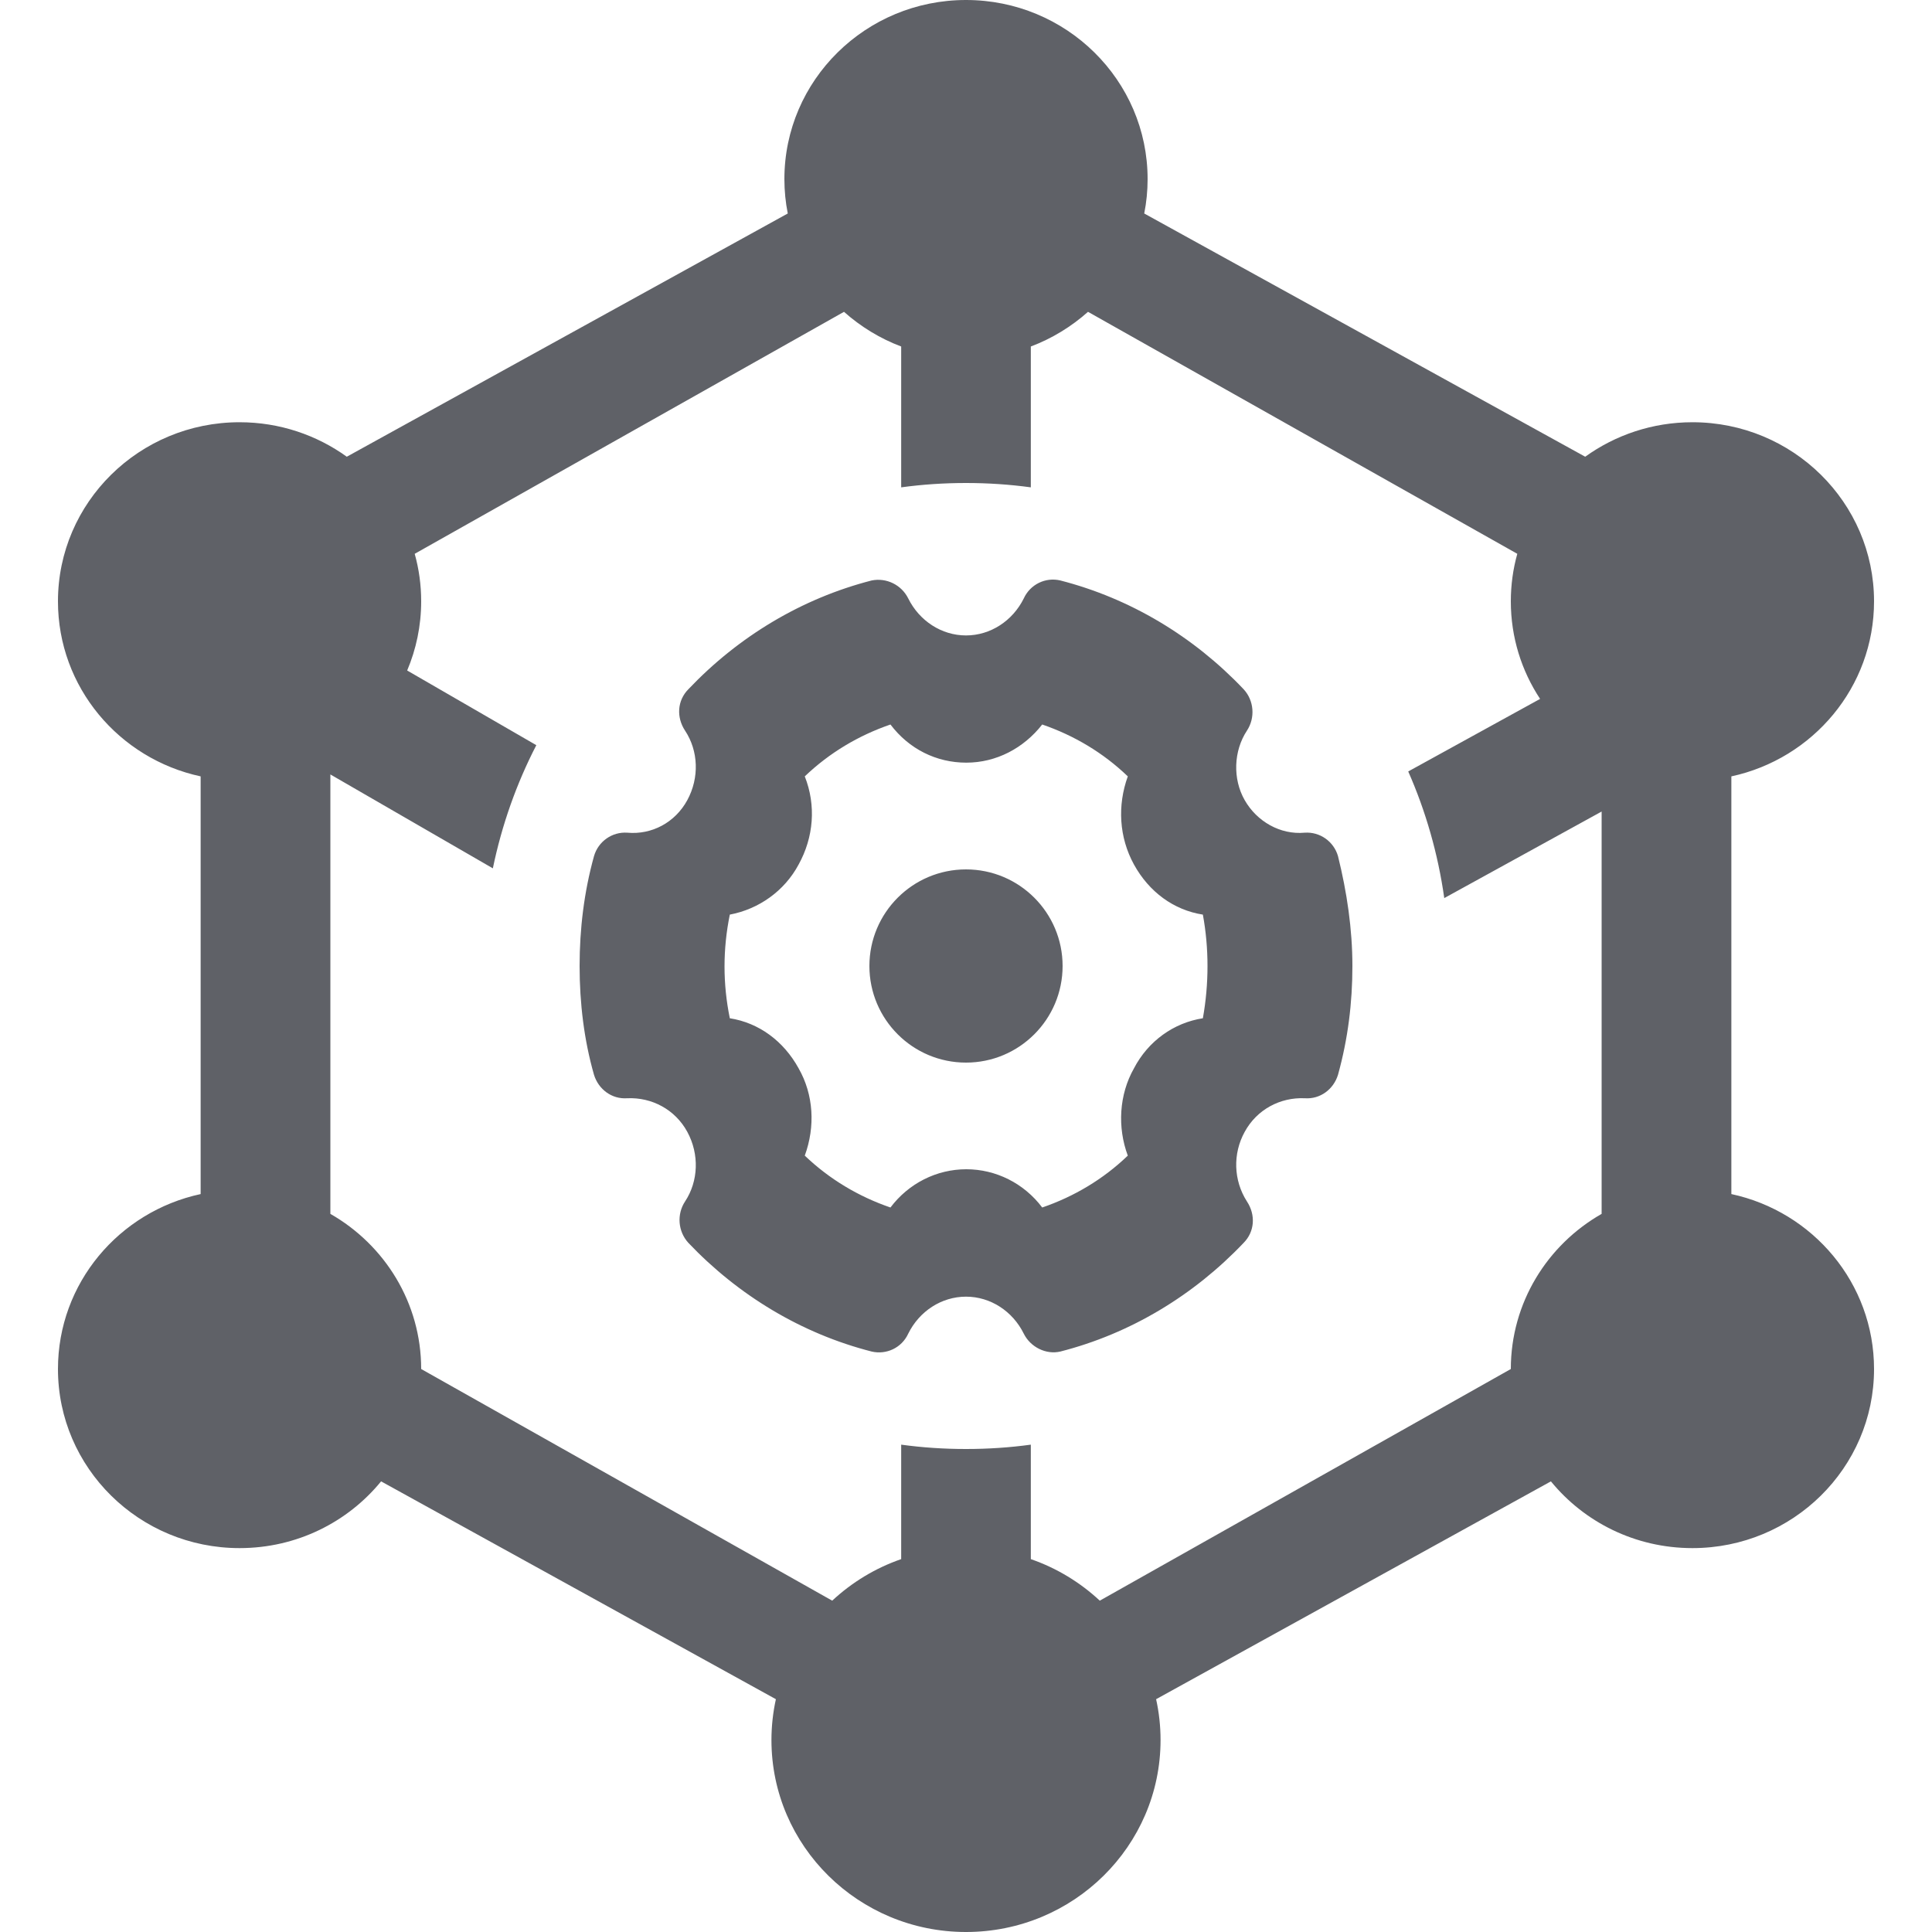 <svg width="20" height="20" viewBox="0 0 20 20" fill="none" xmlns="http://www.w3.org/2000/svg">
<path fill-rule="evenodd" clip-rule="evenodd" d="M11.845 2.21C11.868 2.095 11.88 1.976 11.88 1.854C11.88 0.83 11.038 0 10 0C8.962 0 8.12 0.83 8.12 1.854C8.12 1.976 8.132 2.095 8.155 2.21L3.59 4.728C3.279 4.504 2.895 4.371 2.48 4.371C1.442 4.371 0.6 5.201 0.6 6.225C0.6 7.113 1.232 7.855 2.077 8.037V12.361C1.232 12.543 0.6 13.284 0.6 14.172C0.6 15.196 1.442 16.026 2.48 16.026C3.072 16.026 3.6 15.757 3.945 15.335L8.032 17.59C8.002 17.726 7.986 17.868 7.986 18.013C7.986 19.11 8.888 20 10 20C11.112 20 12.014 19.11 12.014 18.013C12.014 17.868 11.998 17.726 11.968 17.59L16.055 15.335C16.4 15.757 16.928 16.026 17.52 16.026C18.558 16.026 19.4 15.196 19.4 14.172C19.4 13.284 18.767 12.542 17.923 12.361V8.037C18.767 7.855 19.4 7.113 19.4 6.225C19.4 5.201 18.558 4.371 17.52 4.371C17.105 4.371 16.721 4.504 16.41 4.728L11.845 2.21ZM4.36 6.225C4.36 6.479 4.308 6.721 4.215 6.941L5.552 7.714C5.347 8.111 5.195 8.539 5.102 8.989L3.42 8.017V12.566C3.982 12.887 4.36 13.486 4.36 14.172L8.615 16.57C8.818 16.381 9.06 16.233 9.329 16.14V14.955C9.548 14.985 9.772 15 10 15C10.228 15 10.452 14.985 10.671 14.955V16.14C10.94 16.233 11.182 16.381 11.385 16.57L15.64 14.172V14.172C15.64 13.486 16.018 12.886 16.58 12.566V8.401L14.951 9.297C14.886 8.837 14.759 8.397 14.578 7.986L15.943 7.235C15.751 6.944 15.64 6.598 15.64 6.225C15.64 6.055 15.663 5.89 15.707 5.733L11.263 3.228C11.091 3.381 10.891 3.504 10.671 3.587V5.045C10.452 5.015 10.228 5 10 5C9.772 5 9.548 5.015 9.329 5.045V3.587C9.109 3.504 8.909 3.381 8.737 3.228L4.293 5.733C4.337 5.89 4.36 6.055 4.36 6.225ZM13.506 8.62C13.663 8.609 13.807 8.71 13.851 8.863C13.943 9.234 14 9.617 14 10C14 10.383 13.954 10.754 13.851 11.126C13.805 11.276 13.667 11.381 13.506 11.369C13.253 11.358 13.011 11.485 12.885 11.717C12.76 11.943 12.769 12.22 12.908 12.437C13 12.576 12.989 12.75 12.874 12.866C12.356 13.411 11.701 13.806 10.977 13.991C10.828 14.026 10.667 13.945 10.598 13.806C10.483 13.573 10.253 13.423 10 13.423C9.747 13.423 9.517 13.573 9.402 13.806C9.333 13.956 9.172 14.026 9.023 13.991C8.299 13.806 7.644 13.411 7.126 12.866C7.018 12.748 7.004 12.57 7.092 12.437C7.23 12.228 7.241 11.949 7.115 11.717C6.989 11.485 6.747 11.358 6.494 11.369C6.333 11.381 6.195 11.276 6.149 11.126C6.046 10.766 6 10.383 6 10C6 9.617 6.046 9.234 6.149 8.863C6.193 8.71 6.337 8.609 6.494 8.62C6.747 8.643 6.989 8.515 7.115 8.283C7.241 8.051 7.23 7.773 7.092 7.564C7 7.425 7.011 7.251 7.126 7.135C7.644 6.589 8.299 6.195 9.023 6.009C9.176 5.978 9.332 6.054 9.402 6.195C9.517 6.427 9.747 6.578 10 6.578C10.253 6.578 10.483 6.427 10.598 6.195C10.664 6.05 10.823 5.972 10.977 6.009C11.701 6.195 12.356 6.589 12.874 7.135C12.982 7.252 12.996 7.43 12.908 7.564C12.77 7.773 12.759 8.063 12.885 8.283C13.011 8.504 13.253 8.643 13.506 8.62ZM11.739 11.059C11.886 10.777 12.15 10.588 12.452 10.541C12.516 10.184 12.516 9.816 12.452 9.468C12.15 9.421 11.895 9.233 11.739 8.95C11.584 8.668 11.566 8.338 11.675 8.037C11.42 7.792 11.118 7.613 10.789 7.5C10.597 7.745 10.314 7.895 10.003 7.895C9.693 7.895 9.41 7.754 9.218 7.5C8.889 7.613 8.587 7.792 8.331 8.037C8.45 8.338 8.423 8.668 8.267 8.95C8.121 9.223 7.856 9.411 7.555 9.468C7.482 9.826 7.482 10.184 7.555 10.541C7.856 10.588 8.112 10.777 8.267 11.059C8.423 11.332 8.441 11.662 8.331 11.963C8.587 12.208 8.889 12.387 9.218 12.5C9.406 12.25 9.696 12.104 10.003 12.104C10.31 12.104 10.601 12.25 10.789 12.5C11.118 12.387 11.42 12.208 11.675 11.963C11.566 11.671 11.584 11.332 11.739 11.059ZM10 11C9.448 11 9 10.552 9 10C9 9.448 9.448 9 10 9C10.552 9 11 9.448 11 10C11 10.552 10.552 11 10 11Z" fill="#5F6167"/>
</svg>
